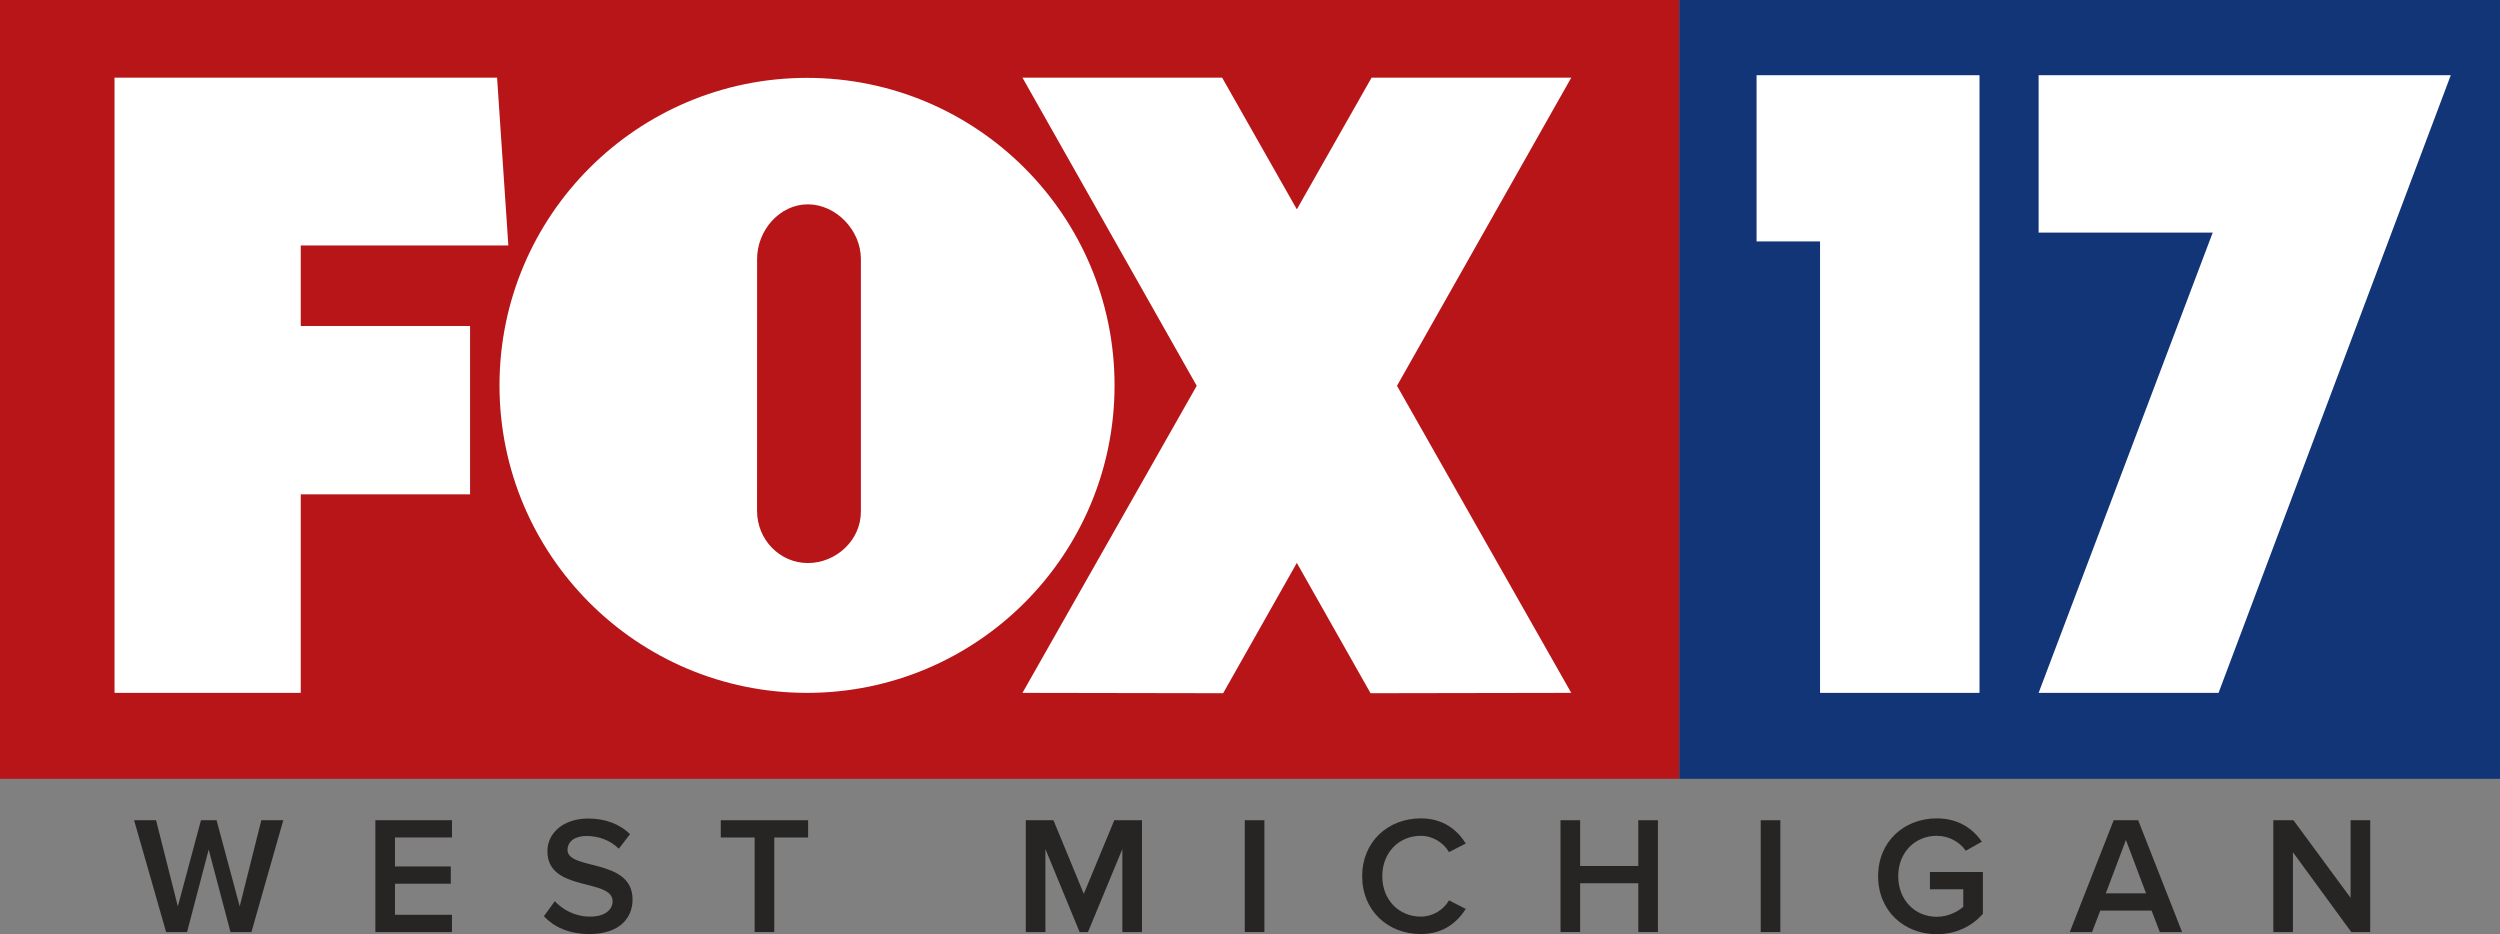 <?xml version="1.0" encoding="UTF-8" standalone="no"?>
<!-- Created with Inkscape (http://www.inkscape.org/) -->

<svg
   xmlns:dc="http://purl.org/dc/elements/1.1/"
   xmlns:cc="http://creativecommons.org/ns#"
   xmlns:rdf="http://www.w3.org/1999/02/22-rdf-syntax-ns#"
   xmlns:svg="http://www.w3.org/2000/svg"
   xmlns="http://www.w3.org/2000/svg"
   xmlns:sodipodi="http://sodipodi.sourceforge.net/DTD/sodipodi-0.dtd"
   xmlns:inkscape="http://www.inkscape.org/namespaces/inkscape"
   width="474.738mm"
   height="177.403mm"
   viewBox="0 0 474.738 177.403"
   version="1.1"
   id="svg8"
   inkscape:version="0.92.5 (2060ec1f9f, 2020-04-08)"
   sodipodi:docname="WXMI_2019.svg">
  <rect x="0" y="0" width="474.738" height="177.403" fill="#808080" stroke="none"/>
  <defs
     id="defs2" />
  <sodipodi:namedview
     id="base"
     pagecolor="#ffffff"
     bordercolor="#666666"
     borderopacity="1.0"
     inkscape:pageopacity="0.0"
     inkscape:pageshadow="2"
     inkscape:zoom="0.175"
     inkscape:cx="143.05523"
     inkscape:cy="528.41353"
     inkscape:document-units="mm"
     inkscape:current-layer="svg8"
     showgrid="false"
     inkscape:window-width="1366"
     inkscape:window-height="703"
     inkscape:window-x="0"
     inkscape:window-y="0"
     inkscape:window-maximized="1"
     inkscape:snap-page="true" />
  <path
     style="opacity:1;fill:#b81519;fill-opacity:1;stroke:none;stroke-width:0.229;stroke-linejoin:miter;stroke-miterlimit:4;stroke-dasharray:none;stroke-opacity:0.966"
     d="M 0,0 H 318.898 V 147.896 H 0 Z"
     id="rect858"
     inkscape:connector-curvature="0" />
  <path
     style="opacity:1;fill:#123578;fill-opacity:1;stroke:none;stroke-width:0.16;stroke-linejoin:miter;stroke-miterlimit:4;stroke-dasharray:none;stroke-opacity:0.966"
     d="M 318.898,0 H 474.738 V 147.896 H 318.898 Z"
     id="rect862"
     inkscape:connector-curvature="0" />
  <path
     inkscape:connector-curvature="0"
     id="path3170"
     d="m 265.282,73.262 33.089,58.311 -38.111,0.065 -13.997,-24.745 -13.994,24.745 -38.108,-0.065 33.089,-58.311 -33.089,-58.512 h 37.918 l 14.185,25.001 14.19,-25.001 h 37.918 z"
     style="fill:#ffffff;stroke:none;stroke-width:0.272" />
  <path
     inkscape:connector-curvature="0"
     id="path3168"
     d="m 153.25,14.788 c -32.254,0 -58.398,26.143 -58.398,58.392 0,32.249 26.144,58.393 58.398,58.393 32.251,0 58.398,-26.144 58.398,-58.393 0,-32.249 -26.147,-58.392 -58.398,-58.392 z m 0.16,24.014 c 0.666,0 1.322,0.076 1.962,0.221 0.639,0.145 1.262,0.358 1.859,0.63 0.597,0.272 1.168,0.605 1.706,0.988 0.538,0.383 1.042,0.818 1.505,1.295 0.463,0.477 0.884,0.997 1.256,1.551 0.371,0.554 0.693,1.143 0.957,1.757 0.264,0.614 0.47,1.255 0.61,1.912 0.14,0.658 0.214,1.332 0.214,2.016 v 47.976 c 0,0.684 -0.074,1.35 -0.214,1.991 -0.14,0.641 -0.346,1.258 -0.61,1.844 -0.264,0.586 -0.586,1.142 -0.957,1.661 -0.372,0.519 -0.793,1.001 -1.256,1.441 -0.463,0.44 -0.967,0.836 -1.505,1.184 -0.538,0.348 -1.11,0.647 -1.707,0.891 -0.597,0.244 -1.219,0.433 -1.859,0.562 -0.64,0.128 -1.297,0.195 -1.963,0.195 -0.666,0 -1.317,-0.069 -1.945,-0.201 -0.628,-0.132 -1.234,-0.327 -1.811,-0.578 -0.577,-0.251 -1.126,-0.557 -1.639,-0.913 -0.513,-0.356 -0.992,-0.762 -1.428,-1.21 -0.437,-0.448 -0.831,-0.939 -1.178,-1.467 -0.347,-0.527 -0.646,-1.09 -0.89,-1.683 -0.244,-0.593 -0.434,-1.215 -0.562,-1.861 -0.129,-0.645 -0.196,-1.314 -0.196,-1.998 l 0.011,-47.834 c 0,-0.684 0.067,-1.358 0.196,-2.016 0.128,-0.658 0.317,-1.298 0.561,-1.912 0.244,-0.614 0.542,-1.203 0.888,-1.757 0.346,-0.554 0.74,-1.074 1.176,-1.551 0.436,-0.477 0.914,-0.912 1.427,-1.295 0.513,-0.383 1.061,-0.715 1.638,-0.988 0.577,-0.272 1.183,-0.486 1.811,-0.63 0.628,-0.145 1.279,-0.221 1.945,-0.221 z"
     style="fill:#ffffff;stroke:none;stroke-width:0.272" />
  <path
     inkscape:connector-curvature="0"
     id="path991-0"
     d="M 21.748,131.573 V 14.75 H 94.393 l 2.141,31.865 H 57.111 v 15.289 h 32.151 v 31.966 H 57.111 v 37.703 z"
     style="fill:#ffffff;stroke:none;stroke-width:0.272" />
  <style
     id="style3151">
		tspan { white-space:pre }
		.shp0 { fill: #000000 } 
	</style>
  <path
     style="opacity:1;fill:#ffffff;fill-opacity:1;stroke:none;stroke-width:0.229;stroke-linejoin:miter;stroke-miterlimit:4;stroke-dasharray:none;stroke-opacity:0.966"
     d="m 333.564,14.284 v 31.561 h 12.054 v 85.728 h 30.279 V 14.284 Z"
     id="rect878"
     inkscape:connector-curvature="0" />
  <path
     style="opacity:1;fill:#ffffff;fill-opacity:1;stroke:none;stroke-width:0.923;stroke-linejoin:miter;stroke-miterlimit:4;stroke-dasharray:none;stroke-opacity:0.966"
     d="m 387.123,14.284 v 29.892 h 33.059 l -33.059,87.397 h 34.166 L 465.389,14.284 Z"
     id="rect882"
     inkscape:connector-curvature="0" />
  <path
     inkscape:connector-curvature="0"
     id="path919"
     style="font-style:normal;font-variant:normal;font-weight:600;font-stretch:normal;font-size:40px;line-height:1.25;font-family:'Proxima Nova';-inkscape-font-specification:'Proxima Nova Semi-Bold';font-variant-ligatures:normal;font-variant-caps:normal;font-variant-numeric:normal;font-feature-settings:normal;text-align:start;letter-spacing:18.85px;word-spacing:0px;writing-mode:lr-tb;text-anchor:start;fill:#1d1919;fill-opacity:0.89;stroke:none;stroke-width:0.796"
     d="m 47.746,176.989 6.048,-21.233 H 49.624 L 45.518,172.118 41.125,155.756 H 38.164 L 33.771,172.118 29.633,155.756 H 25.463 l 6.08,21.233 h 3.979 l 4.107,-15.662 4.138,15.662 z" />
  <path
     inkscape:connector-curvature="0"
     id="path921"
     style="font-style:normal;font-variant:normal;font-weight:600;font-stretch:normal;font-size:40px;line-height:1.25;font-family:'Proxima Nova';-inkscape-font-specification:'Proxima Nova Semi-Bold';font-variant-ligatures:normal;font-variant-caps:normal;font-variant-numeric:normal;font-feature-settings:normal;text-align:start;letter-spacing:18.85px;word-spacing:0px;writing-mode:lr-tb;text-anchor:start;fill:#1d1919;fill-opacity:0.89;stroke:none;stroke-width:0.796"
     d="m 85.827,176.989 v -3.279 H 75.004 v -5.889 h 10.601 v -3.279 H 75.004 v -5.507 h 10.823 v -3.279 H 71.279 v 21.233 z" />
  <path
     inkscape:connector-curvature="0"
     id="path923"
     style="font-style:normal;font-variant:normal;font-weight:600;font-stretch:normal;font-size:40px;line-height:1.25;font-family:'Proxima Nova';-inkscape-font-specification:'Proxima Nova Semi-Bold';font-variant-ligatures:normal;font-variant-caps:normal;font-variant-numeric:normal;font-feature-settings:normal;text-align:start;letter-spacing:18.85px;word-spacing:0px;writing-mode:lr-tb;text-anchor:start;fill:#1d1919;fill-opacity:0.89;stroke:none;stroke-width:0.796"
     d="m 111.907,177.371 c 5.73,0 8.213,-3.024 8.213,-6.558 0,-7.927 -12.351,-5.475 -12.351,-9.423 0,-1.592 1.401,-2.642 3.597,-2.642 2.228,0 4.489,0.764 6.144,2.419 l 2.133,-2.77 c -1.974,-1.91 -4.648,-2.961 -7.958,-2.961 -4.648,0 -7.736,2.706 -7.736,6.208 0,7.831 12.383,5.062 12.383,9.518 0,1.401 -1.21,2.897 -4.266,2.897 -2.961,0 -5.253,-1.369 -6.717,-2.929 l -2.069,2.865 c 1.878,2.006 4.711,3.374 8.627,3.374 z" />
  <path
     inkscape:connector-curvature="0"
     id="path925"
     style="font-style:normal;font-variant:normal;font-weight:600;font-stretch:normal;font-size:40px;line-height:1.25;font-family:'Proxima Nova';-inkscape-font-specification:'Proxima Nova Semi-Bold';font-variant-ligatures:normal;font-variant-caps:normal;font-variant-numeric:normal;font-feature-settings:normal;text-align:start;letter-spacing:18.85px;word-spacing:0px;writing-mode:lr-tb;text-anchor:start;fill:#1d1919;fill-opacity:0.89;stroke:none;stroke-width:0.796"
     d="m 147.028,176.989 v -17.954 h 6.43 v -3.279 h -16.585 v 3.279 h 6.43 v 17.954 z" />
  <path
     inkscape:connector-curvature="0"
     id="path927"
     style="font-style:normal;font-variant:normal;font-weight:600;font-stretch:normal;font-size:40px;line-height:1.25;font-family:'Proxima Nova';-inkscape-font-specification:'Proxima Nova Semi-Bold';font-variant-ligatures:normal;font-variant-caps:normal;font-variant-numeric:normal;font-feature-settings:normal;text-align:start;letter-spacing:18.85px;word-spacing:0px;writing-mode:lr-tb;text-anchor:start;fill:#1d1919;fill-opacity:0.89;stroke:none;stroke-width:0.796"
     d="m 216.855,176.989 v -21.233 h -5.253 l -5.794,13.975 -5.762,-13.975 h -5.253 v 21.233 h 3.725 v -15.758 l 6.494,15.758 h 1.592 l 6.526,-15.758 v 15.758 z" />
  <path
     inkscape:connector-curvature="0"
     id="path929"
     style="font-style:normal;font-variant:normal;font-weight:600;font-stretch:normal;font-size:40px;line-height:1.25;font-family:'Proxima Nova';-inkscape-font-specification:'Proxima Nova Semi-Bold';font-variant-ligatures:normal;font-variant-caps:normal;font-variant-numeric:normal;font-feature-settings:normal;text-align:start;letter-spacing:18.85px;word-spacing:0px;writing-mode:lr-tb;text-anchor:start;fill:#1d1919;fill-opacity:0.89;stroke:none;stroke-width:0.796"
     d="m 240.102,176.989 v -21.233 h -3.725 v 21.233 z" />
  <path
     inkscape:connector-curvature="0"
     id="path931"
     style="font-style:normal;font-variant:normal;font-weight:600;font-stretch:normal;font-size:40px;line-height:1.25;font-family:'Proxima Nova';-inkscape-font-specification:'Proxima Nova Semi-Bold';font-variant-ligatures:normal;font-variant-caps:normal;font-variant-numeric:normal;font-feature-settings:normal;text-align:start;letter-spacing:18.85px;word-spacing:0px;writing-mode:lr-tb;text-anchor:start;fill:#1d1919;fill-opacity:0.89;stroke:none;stroke-width:0.796"
     d="m 269.811,177.371 c 4.298,0 6.908,-2.228 8.531,-4.775 l -3.183,-1.623 c -1.019,1.783 -3.056,3.088 -5.348,3.088 -4.202,0 -7.322,-3.215 -7.322,-7.672 0,-4.457 3.12,-7.672 7.322,-7.672 2.292,0 4.329,1.337 5.348,3.088 l 3.183,-1.623 c -1.592,-2.547 -4.234,-4.775 -8.531,-4.775 -6.271,0 -11.142,4.457 -11.142,10.983 0,6.526 4.871,10.983 11.142,10.983 z" />
  <path
     inkscape:connector-curvature="0"
     id="path933"
     style="font-style:normal;font-variant:normal;font-weight:600;font-stretch:normal;font-size:40px;line-height:1.25;font-family:'Proxima Nova';-inkscape-font-specification:'Proxima Nova Semi-Bold';font-variant-ligatures:normal;font-variant-caps:normal;font-variant-numeric:normal;font-feature-settings:normal;text-align:start;letter-spacing:18.85px;word-spacing:0px;writing-mode:lr-tb;text-anchor:start;fill:#1d1919;fill-opacity:0.89;stroke:none;stroke-width:0.796"
     d="m 314.831,176.989 v -21.233 h -3.725 v 8.691 h -11.046 v -8.691 h -3.725 v 21.233 h 3.725 v -9.264 h 11.046 v 9.264 z" />
  <path
     inkscape:connector-curvature="0"
     id="path935"
     style="font-style:normal;font-variant:normal;font-weight:600;font-stretch:normal;font-size:40px;line-height:1.25;font-family:'Proxima Nova';-inkscape-font-specification:'Proxima Nova Semi-Bold';font-variant-ligatures:normal;font-variant-caps:normal;font-variant-numeric:normal;font-feature-settings:normal;text-align:start;letter-spacing:18.85px;word-spacing:0px;writing-mode:lr-tb;text-anchor:start;fill:#1d1919;fill-opacity:0.89;stroke:none;stroke-width:0.796"
     d="m 338.078,176.989 v -21.233 h -3.725 v 21.233 z" />
  <path
     inkscape:connector-curvature="0"
     id="path937"
     style="font-style:normal;font-variant:normal;font-weight:600;font-stretch:normal;font-size:40px;line-height:1.25;font-family:'Proxima Nova';-inkscape-font-specification:'Proxima Nova Semi-Bold';font-variant-ligatures:normal;font-variant-caps:normal;font-variant-numeric:normal;font-feature-settings:normal;text-align:start;letter-spacing:18.85px;word-spacing:0px;writing-mode:lr-tb;text-anchor:start;fill:#1d1919;fill-opacity:0.89;stroke:none;stroke-width:0.796"
     d="m 367.787,177.403 c 3.693,0 6.653,-1.528 8.754,-3.852 v -7.958 h -10.059 v 3.279 h 6.335 v 3.311 c -0.955,0.891 -2.865,1.91 -5.03,1.91 -4.202,0 -7.322,-3.247 -7.322,-7.704 0,-4.457 3.12,-7.672 7.322,-7.672 2.388,0 4.393,1.242 5.507,2.833 l 3.056,-1.719 c -1.719,-2.451 -4.425,-4.425 -8.563,-4.425 -6.144,0 -11.142,4.329 -11.142,10.983 0,6.653 4.998,11.014 11.142,11.014 z" />
  <path
     inkscape:connector-curvature="0"
     id="path939"
     style="font-style:normal;font-variant:normal;font-weight:600;font-stretch:normal;font-size:40px;line-height:1.25;font-family:'Proxima Nova';-inkscape-font-specification:'Proxima Nova Semi-Bold';font-variant-ligatures:normal;font-variant-caps:normal;font-variant-numeric:normal;font-feature-settings:normal;text-align:start;letter-spacing:18.85px;word-spacing:0px;writing-mode:lr-tb;text-anchor:start;fill:#1d1919;fill-opacity:0.89;stroke:none;stroke-width:0.796"
     d="m 414.368,176.989 -8.34,-21.233 h -4.648 l -8.34,21.233 h 4.234 l 1.56,-4.075 h 9.741 l 1.56,4.075 z m -6.844,-7.354 h -7.64 l 3.82,-10.123 z" />
  <path
     inkscape:connector-curvature="0"
     id="path941"
     style="font-style:normal;font-variant:normal;font-weight:600;font-stretch:normal;font-size:40px;line-height:1.25;font-family:'Proxima Nova';-inkscape-font-specification:'Proxima Nova Semi-Bold';font-variant-ligatures:normal;font-variant-caps:normal;font-variant-numeric:normal;font-feature-settings:normal;text-align:start;letter-spacing:18.85px;word-spacing:0px;writing-mode:lr-tb;text-anchor:start;fill:#1d1919;fill-opacity:0.89;stroke:none;stroke-width:0.796"
     d="m 450.093,176.989 v -21.233 h -3.725 v 14.739 l -10.855,-14.739 h -3.82 v 21.233 h 3.725 V 161.836 l 11.078,15.153 z" />
</svg>
